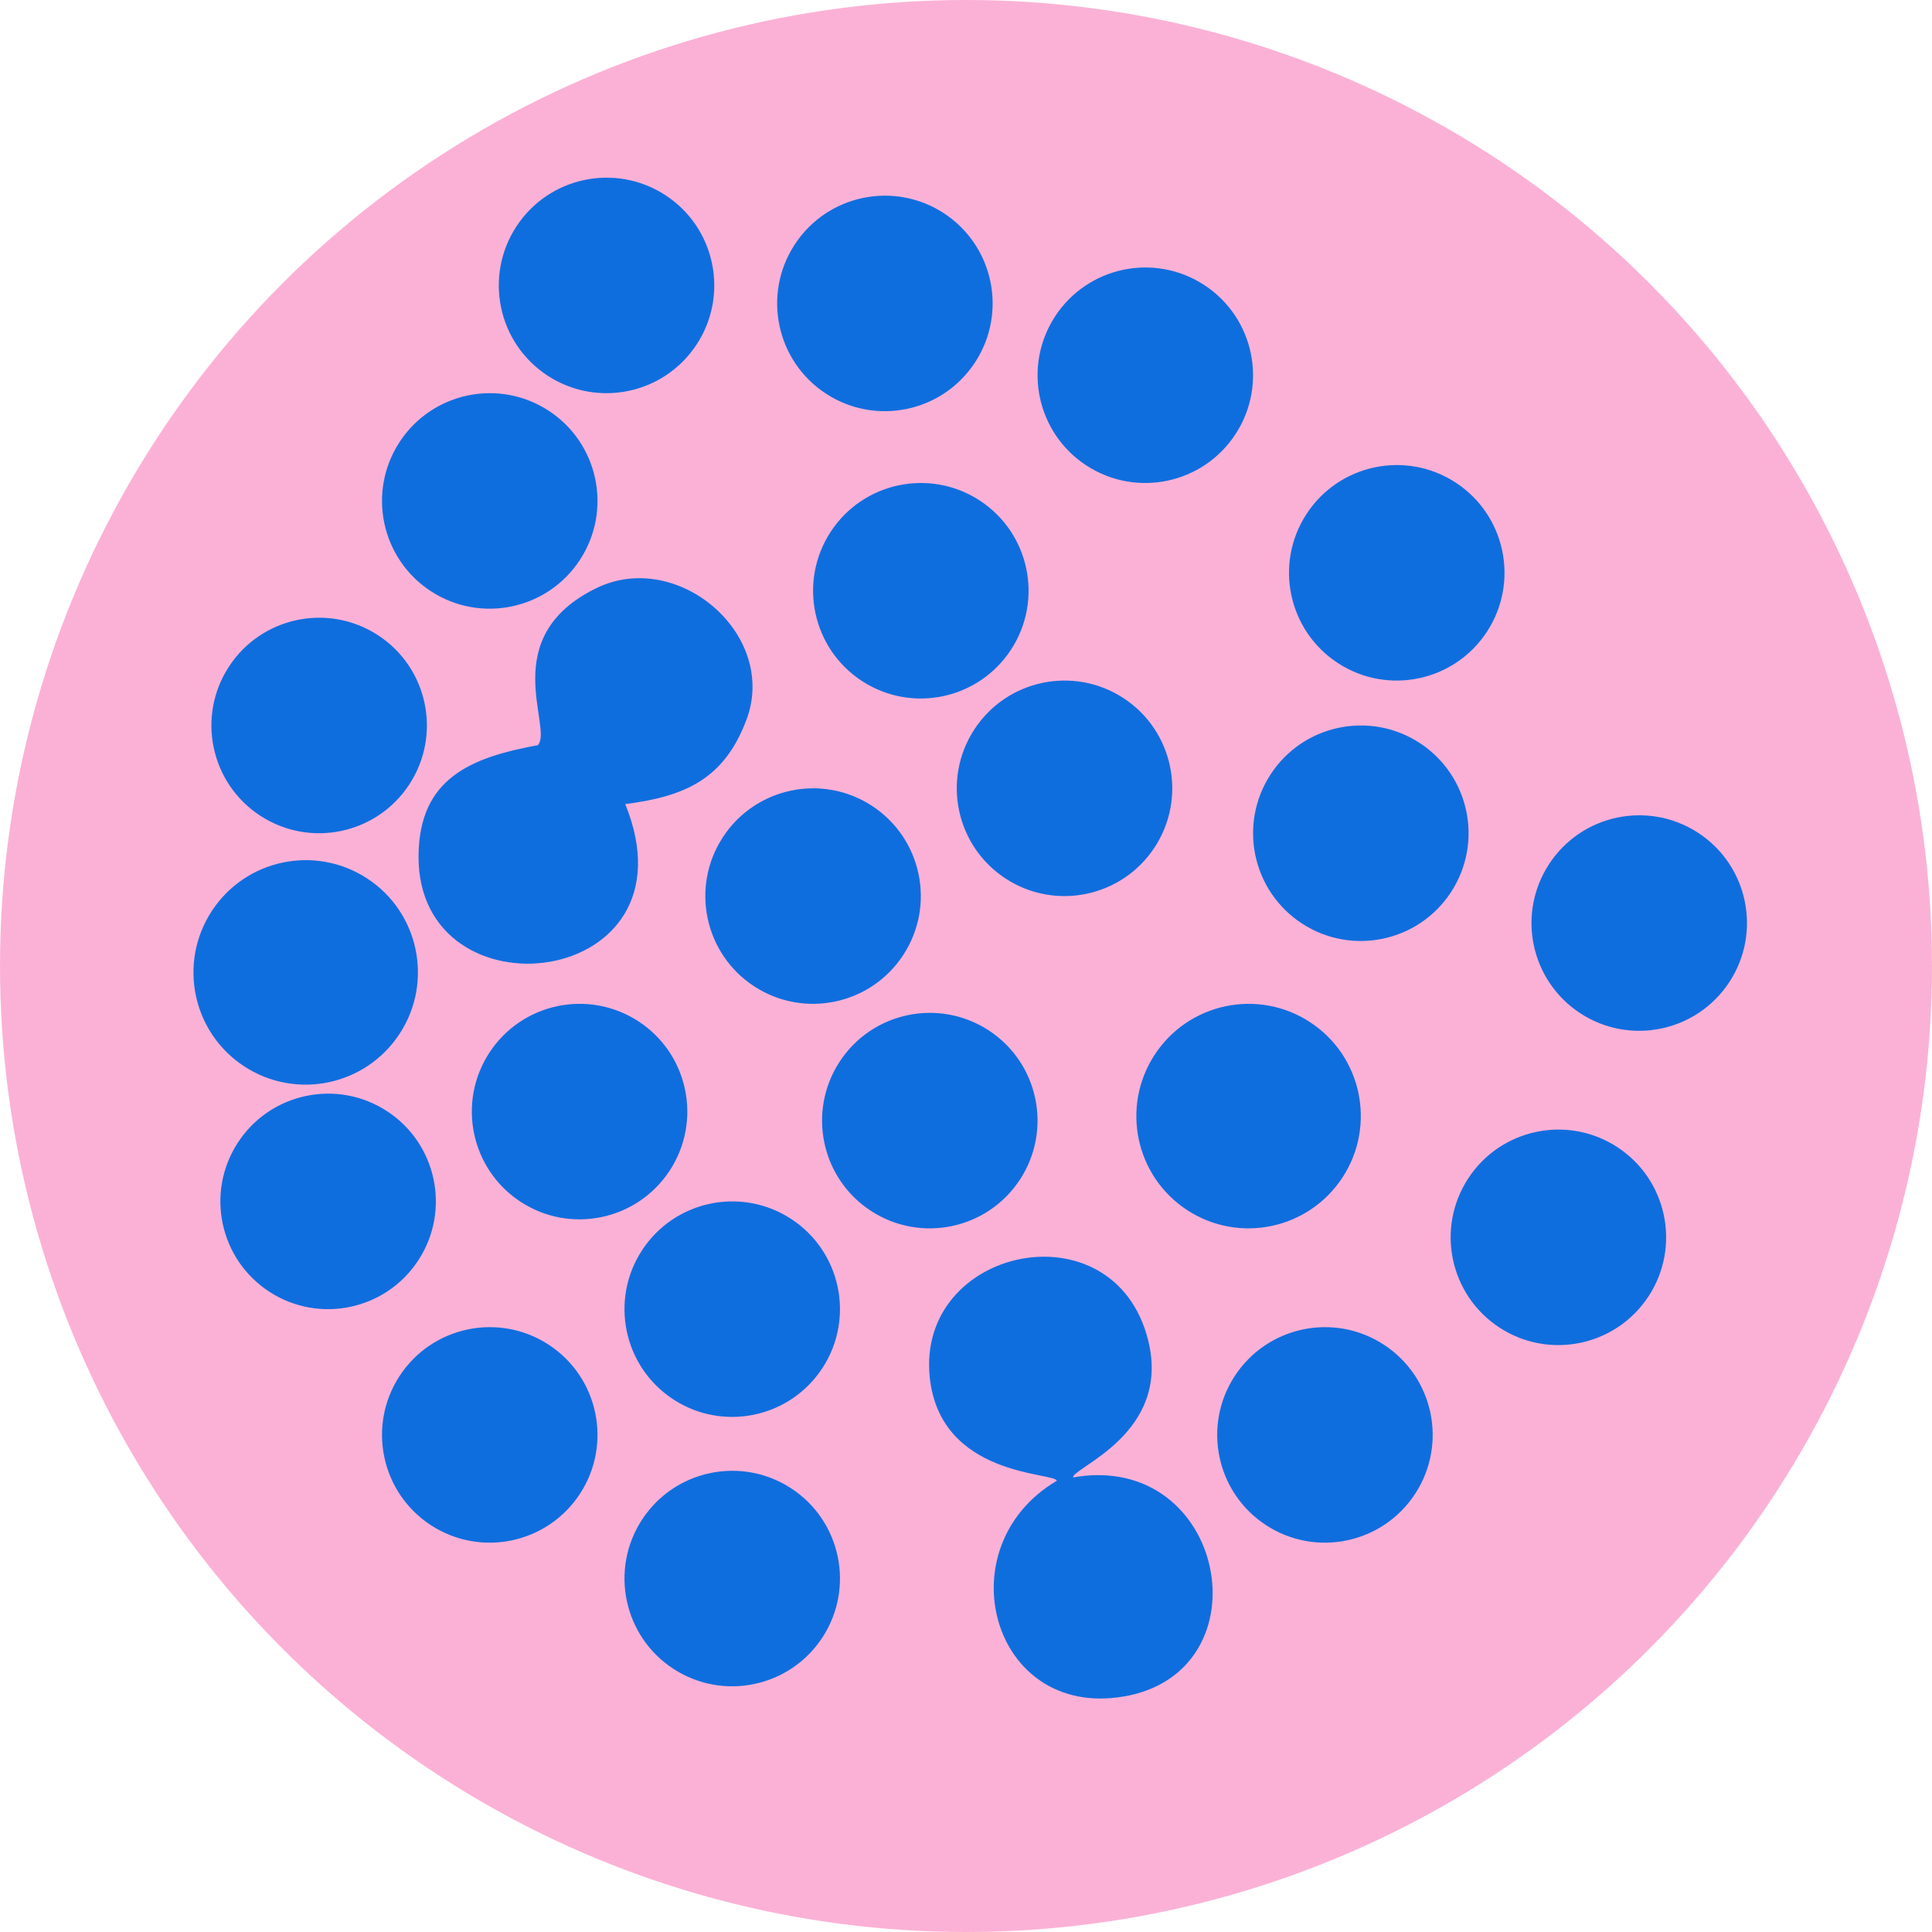 <?xml version="1.0" encoding="UTF-8"?><svg id="Layer_2" xmlns="http://www.w3.org/2000/svg" viewBox="0 0 336 336"><defs><style>.cls-1{fill:#0f6ede;}.cls-2{fill:#fbb1d6;}</style></defs><g id="circle-blueonpink"><circle class="cls-2" cx="168" cy="168" r="168"/><path class="cls-1" d="M129.82,125.16c-3.89,10.45-10.85,13.37-21.08,14.68,13.11,32.25-36.13,37.88-35.95,9.02.09-13.56,9.18-17.14,20.74-19.26,2.79-2.98-7.39-18.78,10.22-27.33,14.08-6.84,31.6,8.03,26.08,22.89ZM195.36,295.06c25.21-4.26,17.9-42.8-8.73-38.12-.14-1.72,17.16-7.6,13.03-23.93-5.96-23.52-40.36-16.17-37.96,6.55,1.83,17.36,21.75,16.48,22.1,17.96-19.51,11.53-11.38,41.41,11.56,37.53ZM69.51,179.77c5.89-9.03,3.35-21.13-5.68-27.01-9.03-5.89-21.12-3.33-27.01,5.7-5.89,9.03-3.35,21.13,5.68,27.01s21.12,3.33,27.01-5.7ZM233.49,204.76c5.89-9.03,3.35-21.13-5.68-27.01-9.03-5.89-21.12-3.33-27.01,5.7-5.89,9.03-3.35,21.13,5.68,27.01,9.03,5.89,21.12,3.33,27.01-5.7ZM175.84,112.97c5.65-8.67,3.21-20.28-5.46-25.93-8.67-5.65-20.28-3.2-25.93,5.47-5.65,8.67-3.21,20.28,5.46,25.93,8.67,5.65,20.28,3.2,25.93-5.47ZM258.61,109.85c5.65-8.67,3.21-20.28-5.46-25.93-8.67-5.65-20.28-3.2-25.93,5.47s-3.21,20.28,5.46,25.93c8.67,5.65,20.28,3.2,25.93-5.47ZM143.04,284.76c5.65-8.67,3.21-20.28-5.46-25.93-8.67-5.65-20.28-3.2-25.93,5.47-5.65,8.67-3.21,20.28,5.46,25.93,8.67,5.65,20.28,3.2,25.93-5.47ZM177.4,205.12c5.65-8.67,3.21-20.28-5.46-25.93-8.67-5.65-20.28-3.2-25.93,5.47-5.65,8.67-3.21,20.28,5.46,25.93,8.67,5.65,20.28,3.2,25.93-5.47ZM143.04,237.91c5.65-8.67,3.21-20.28-5.46-25.93-8.67-5.65-20.28-3.2-25.93,5.47-5.65,8.67-3.21,20.28,5.46,25.93,8.67,5.65,20.28,3.2,25.93-5.47ZM246.12,259.78c5.65-8.67,3.21-20.28-5.46-25.93-8.67-5.65-20.28-3.2-25.93,5.47-5.65,8.67-3.21,20.28,5.46,25.93,8.67,5.65,20.28,3.2,25.93-5.47ZM157.1,166.07c5.65-8.67,3.21-20.28-5.46-25.93-8.67-5.65-20.28-3.2-25.93,5.47-5.65,8.67-3.21,20.28,5.46,25.93,8.67,5.65,20.28,3.2,25.93-5.47ZM71.2,136.4c5.65-8.67,3.21-20.28-5.46-25.93-8.67-5.65-20.28-3.2-25.93,5.47-5.65,8.67-3.21,20.28,5.46,25.93,8.67,5.65,20.28,3.2,25.93-5.47ZM121.18,59.87c5.65-8.67,3.21-20.28-5.46-25.93-8.67-5.65-20.28-3.2-25.93,5.47-5.65,8.67-3.21,20.28,5.46,25.93,8.67,5.65,20.28,3.2,25.93-5.47ZM214.88,75.49c5.65-8.67,3.21-20.28-5.46-25.93-8.67-5.65-20.28-3.2-25.93,5.47-5.65,8.67-3.21,20.28,5.46,25.93,8.67,5.65,20.28,3.2,25.93-5.47ZM286.72,225.42c5.65-8.67,3.21-20.28-5.46-25.93-8.67-5.65-20.28-3.2-25.93,5.47-5.65,8.67-3.21,20.28,5.46,25.93,8.67,5.65,20.28,3.2,25.93-5.47ZM252.36,155.14c5.65-8.67,3.21-20.28-5.46-25.93-8.67-5.65-20.28-3.2-25.93,5.47-5.65,8.67-3.21,20.28,5.46,25.93,8.67,5.65,20.28,3.2,25.93-5.47ZM200.83,147.33c5.65-8.67,3.21-20.28-5.46-25.93-8.67-5.65-20.28-3.2-25.93,5.47-5.65,8.67-3.21,20.28,5.46,25.93,8.67,5.65,20.28,3.2,25.93-5.47ZM100.87,259.78c5.65-8.67,3.21-20.28-5.46-25.93-8.67-5.65-20.28-3.2-25.93,5.47-5.65,8.67-3.21,20.28,5.46,25.93,8.67,5.65,20.28,3.2,25.93-5.47ZM116.49,203.55c5.65-8.67,3.21-20.28-5.46-25.93-8.67-5.65-20.28-3.2-25.93,5.47-5.65,8.67-3.21,20.28,5.46,25.93,8.67,5.65,20.28,3.2,25.93-5.47ZM72.76,219.17c5.65-8.67,3.21-20.28-5.46-25.93-8.67-5.65-20.28-3.2-25.93,5.47s-3.21,20.28,5.46,25.93c8.67,5.65,20.28,3.2,25.93-5.47ZM169.59,63c5.65-8.67,3.21-20.28-5.46-25.93-8.67-5.65-20.28-3.2-25.93,5.47-5.65,8.67-3.21,20.28,5.46,25.93,8.67,5.65,20.28,3.2,25.93-5.47ZM100.87,97.35c5.65-8.67,3.21-20.28-5.46-25.93-8.67-5.65-20.28-3.2-25.93,5.47-5.65,8.67-3.21,20.28,5.46,25.93,8.67,5.65,20.28,3.2,25.93-5.47ZM300.78,170.76c5.65-8.67,3.21-20.28-5.46-25.93-8.67-5.65-20.28-3.2-25.93,5.47-5.65,8.67-3.21,20.28,5.46,25.93,8.67,5.65,20.28,3.2,25.93-5.47Z"/></g></svg>